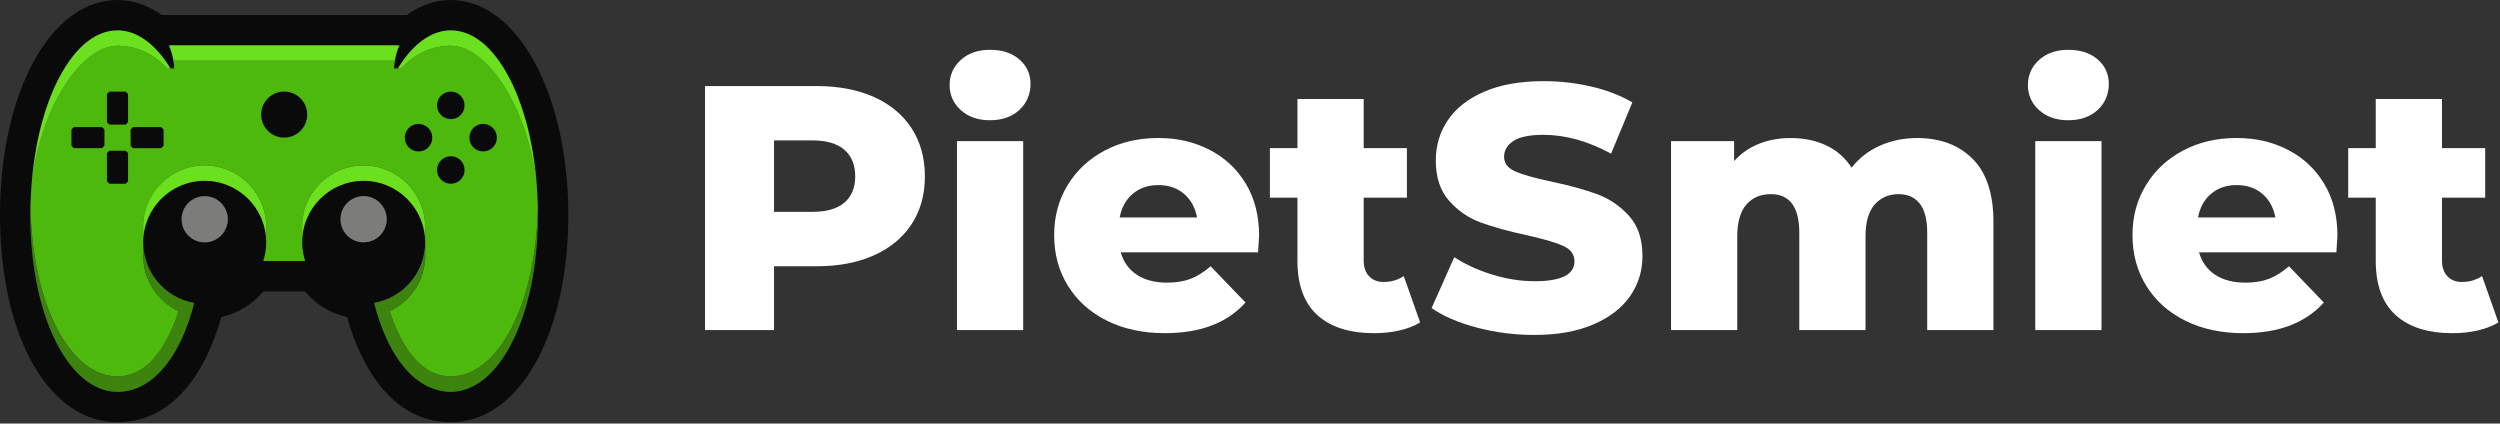 <svg width="667" height="113" viewBox="0 0 667 113" fill="none" xmlns="http://www.w3.org/2000/svg">
<rect x="0" y="0" width="667" height="113" fill="#333333" stroke="none"/>
<g clip-path="url(#clip0_509_1643)">
<path d="M120.27 0C116.17 0 112.22 1.34 108.52 4H43.11C39.41 1.35 35.46 0 31.36 0C13.48 0 0 24.66 0 57.35C0 90.04 13.19 112.65 31.36 112.65C44.06 112.65 53.84 102.71 59.06 84.58C63.44 83.61 67.35 81.23 70.25 77.77H81.38C84.28 81.23 88.19 83.61 92.57 84.58C97.8 102.71 107.57 112.65 120.27 112.65C138.44 112.65 151.63 89.39 151.63 57.35C151.63 25.31 138.15 0 120.27 0ZM132.33 97.97C131.69 98.73 131.03 99.44 130.35 100.08C128.99 101.36 127.57 102.38 126.08 103.12C125.34 103.49 124.58 103.79 123.81 104.02C122.66 104.36 121.47 104.54 120.27 104.54C119.72 104.54 119.17 104.51 118.63 104.44C117.12 104.26 115.66 103.81 114.24 103.14C114.13 103.09 114.01 103.05 113.9 102.99C107.83 99.92 102.77 92.33 99.82 80.82C106.09 79.74 111.16 75.08 112.83 69.03C112.96 68.56 113.07 68.09 113.16 67.61C113.34 66.65 113.43 65.66 113.43 64.65C113.43 55.6 106.07 48.23 97.01 48.23C96.44 48.23 95.89 48.26 95.33 48.31C94.23 48.42 93.16 48.64 92.13 48.96C90.08 49.6 88.19 50.63 86.57 51.97C85.76 52.64 85.01 53.39 84.34 54.2C83.67 55.01 83.08 55.89 82.57 56.82C82.06 57.75 81.65 58.73 81.33 59.76C80.85 61.3 80.59 62.94 80.59 64.64C80.59 65.02 80.61 65.39 80.63 65.76C80.64 65.91 80.66 66.06 80.67 66.21C80.69 66.46 80.72 66.71 80.76 66.95C80.78 67.1 80.8 67.25 80.83 67.4C80.87 67.66 80.93 67.92 80.98 68.17C81.01 68.29 81.03 68.42 81.06 68.54C81.15 68.91 81.25 69.28 81.37 69.65H70.23C70.35 69.29 70.45 68.92 70.54 68.54C70.57 68.42 70.59 68.29 70.62 68.17C70.68 67.91 70.73 67.66 70.77 67.4C70.79 67.25 70.82 67.11 70.84 66.96C70.88 66.71 70.9 66.47 70.93 66.22C70.94 66.07 70.96 65.92 70.97 65.77C71 65.4 71.01 65.03 71.01 64.65C71.01 55.6 63.65 48.23 54.59 48.23C45.53 48.23 38.17 55.59 38.17 64.65C38.17 65.66 38.26 66.65 38.44 67.61C38.53 68.09 38.64 68.56 38.77 69.03C40.06 73.68 43.36 77.51 47.66 79.53C48.09 79.73 48.53 79.91 48.98 80.08C49.88 80.41 50.82 80.66 51.78 80.83C47.84 96.18 40.16 104.55 31.33 104.55C18.49 104.55 8.08 84.55 8.08 57.36C8.08 56.67 8.08 55.99 8.1 55.31C8.1 55.35 8.1 55.38 8.1 55.42C8.15 52.94 8.28 50.51 8.49 48.14C8.49 48.17 8.48 48.21 8.47 48.24C8.48 48.1 8.5 47.96 8.51 47.82C8.54 47.49 8.57 47.16 8.61 46.83C8.65 46.4 8.7 45.97 8.75 45.55C8.77 45.38 8.78 45.21 8.8 45.05C8.82 44.89 8.84 44.73 8.86 44.57C8.91 44.15 8.97 43.73 9.03 43.32C9.07 43 9.12 42.68 9.17 42.36C9.23 41.94 9.3 41.52 9.37 41.1C9.42 40.8 9.47 40.5 9.52 40.2C9.6 39.74 9.69 39.29 9.77 38.84C9.81 38.63 9.85 38.41 9.89 38.19C9.89 38.15 9.91 38.12 9.91 38.08C10.05 37.39 10.19 36.72 10.34 36.05C10.34 36.04 10.34 36.02 10.34 36.01C10.37 35.86 10.41 35.72 10.45 35.57C10.57 35.05 10.69 34.54 10.82 34.03C10.88 33.77 10.95 33.53 11.02 33.27C11.13 32.87 11.23 32.46 11.35 32.07C11.43 31.8 11.51 31.53 11.59 31.27C11.7 30.9 11.81 30.53 11.92 30.17C12 29.9 12.09 29.63 12.18 29.36C12.3 29.01 12.41 28.66 12.53 28.31C12.62 28.05 12.71 27.79 12.8 27.53C12.92 27.18 13.05 26.84 13.18 26.51C13.27 26.26 13.37 26.02 13.46 25.78C13.6 25.43 13.74 25.09 13.88 24.75C13.97 24.53 14.06 24.31 14.15 24.1C14.32 23.71 14.49 23.33 14.67 22.95C14.74 22.79 14.81 22.63 14.88 22.48C15.13 21.96 15.38 21.45 15.64 20.95C15.64 20.93 15.66 20.92 15.66 20.9C15.72 20.78 15.79 20.66 15.86 20.54C16.05 20.18 16.24 19.82 16.44 19.48C16.54 19.3 16.65 19.12 16.75 18.95C16.92 18.66 17.09 18.37 17.27 18.09C17.39 17.9 17.5 17.72 17.62 17.54C17.79 17.28 17.96 17.02 18.13 16.77C18.19 16.69 18.24 16.6 18.3 16.52C18.37 16.42 18.44 16.34 18.5 16.24C18.67 16 18.85 15.76 19.03 15.53C19.16 15.36 19.28 15.2 19.41 15.04C19.59 14.81 19.78 14.59 19.96 14.37C20.05 14.27 20.13 14.16 20.21 14.06C20.25 14.01 20.29 13.97 20.33 13.93C20.53 13.7 20.74 13.48 20.94 13.27C21.03 13.17 21.12 13.07 21.21 12.98C21.23 12.96 21.26 12.94 21.28 12.91C21.54 12.64 21.81 12.39 22.08 12.14C22.14 12.09 22.2 12.03 22.25 11.98C22.58 11.69 22.91 11.41 23.25 11.15C23.35 11.07 23.45 11.01 23.55 10.93C23.79 10.75 24.03 10.57 24.28 10.41C24.41 10.32 24.54 10.24 24.67 10.16C24.89 10.02 25.1 9.89 25.32 9.77C25.46 9.69 25.61 9.62 25.75 9.54C25.96 9.43 26.17 9.33 26.39 9.23C26.54 9.16 26.69 9.1 26.84 9.04C27.05 8.95 27.27 8.87 27.49 8.8C27.64 8.75 27.79 8.7 27.94 8.65C28.16 8.58 28.39 8.52 28.62 8.47C28.76 8.44 28.91 8.4 29.05 8.37C29.3 8.32 29.55 8.28 29.8 8.25C29.92 8.23 30.04 8.21 30.17 8.2C30.55 8.16 30.92 8.14 31.3 8.14C33.96 8.14 36.52 9.09 38.9 10.83C41.28 12.57 43.49 15.11 45.45 18.3H46.42C46.42 17.64 46.33 16.9 46.21 16.12C46.21 16.12 46.21 16.11 46.21 16.1C45.99 14.82 45.62 13.45 45.03 12.14H106.49C105.9 13.45 105.53 14.82 105.31 16.1C105.18 16.88 105.09 17.64 105.09 18.3H106.06C109.98 11.93 114.88 8.15 120.2 8.15C120.58 8.15 120.96 8.17 121.33 8.21C121.45 8.22 121.57 8.25 121.7 8.26C121.95 8.29 122.2 8.33 122.45 8.38C122.59 8.41 122.74 8.45 122.88 8.48C123.11 8.54 123.33 8.59 123.56 8.66C123.71 8.71 123.86 8.76 124.01 8.81C124.23 8.89 124.44 8.97 124.66 9.05C124.74 9.08 124.81 9.1 124.89 9.14C124.96 9.17 125.03 9.21 125.11 9.25C125.32 9.35 125.54 9.45 125.75 9.56C125.84 9.61 125.93 9.64 126.02 9.69C126.07 9.72 126.13 9.76 126.18 9.79C126.4 9.91 126.62 10.05 126.83 10.18C126.96 10.26 127.09 10.34 127.22 10.43C127.46 10.59 127.7 10.77 127.95 10.95C128.05 11.02 128.15 11.09 128.25 11.17C128.59 11.43 128.92 11.71 129.25 12C129.31 12.05 129.37 12.11 129.42 12.16C129.69 12.41 129.96 12.66 130.22 12.93C130.24 12.95 130.27 12.97 130.29 13C130.38 13.09 130.47 13.2 130.56 13.3C130.76 13.52 130.97 13.73 131.17 13.96C131.21 14.01 131.25 14.05 131.29 14.09C131.38 14.19 131.46 14.3 131.54 14.4C131.73 14.62 131.91 14.84 132.09 15.07C132.22 15.23 132.34 15.4 132.47 15.56C132.65 15.79 132.82 16.03 132.99 16.27C133.06 16.36 133.13 16.45 133.2 16.55C133.26 16.63 133.31 16.72 133.37 16.8C133.54 17.05 133.71 17.31 133.88 17.57C134 17.75 134.12 17.93 134.23 18.12C134.4 18.4 134.58 18.69 134.75 18.98C134.85 19.16 134.96 19.33 135.06 19.51C135.26 19.86 135.45 20.21 135.64 20.57C135.7 20.69 135.77 20.81 135.84 20.93C135.84 20.95 135.86 20.96 135.86 20.98C136.12 21.48 136.37 21.99 136.62 22.51C136.69 22.66 136.76 22.82 136.83 22.98C137 23.36 137.18 23.74 137.35 24.13C137.44 24.35 137.53 24.57 137.62 24.79C137.76 25.13 137.9 25.47 138.04 25.82C138.14 26.06 138.23 26.31 138.32 26.56C138.45 26.9 138.58 27.24 138.7 27.58C138.79 27.84 138.88 28.1 138.97 28.36C139.09 28.71 139.21 29.05 139.32 29.41C139.41 29.68 139.49 29.94 139.58 30.22C139.69 30.58 139.8 30.95 139.91 31.32C139.99 31.59 140.07 31.85 140.15 32.12C140.26 32.52 140.37 32.92 140.48 33.32C140.55 33.57 140.62 33.82 140.68 34.08C140.81 34.59 140.93 35.1 141.05 35.62C141.08 35.77 141.12 35.91 141.16 36.06C141.16 36.07 141.16 36.09 141.16 36.1C141.31 36.77 141.46 37.45 141.59 38.13C141.59 38.17 141.61 38.2 141.61 38.24C141.65 38.45 141.69 38.67 141.73 38.89C141.82 39.34 141.9 39.79 141.98 40.25C142.03 40.55 142.08 40.85 142.13 41.15C142.2 41.57 142.27 41.99 142.33 42.41C142.38 42.73 142.42 43.05 142.47 43.37C142.53 43.79 142.58 44.2 142.64 44.62C142.66 44.78 142.68 44.94 142.7 45.1C142.72 45.27 142.74 45.44 142.75 45.6C142.8 46.02 142.85 46.45 142.89 46.88C142.92 47.21 142.96 47.54 142.99 47.87C143 48.01 143.02 48.15 143.03 48.29C143.03 48.26 143.02 48.22 143.01 48.19C143.22 50.56 143.35 52.98 143.4 55.46C143.4 55.43 143.4 55.39 143.4 55.36C143.41 56.04 143.42 56.72 143.42 57.41C143.42 61.66 143.17 65.73 142.69 69.58C142.5 71.12 142.27 72.62 142.01 74.09C141.88 74.82 141.74 75.54 141.59 76.26C141.3 77.68 140.97 79.07 140.61 80.41C140.25 81.75 139.86 83.05 139.45 84.3C137.99 88.67 136.17 92.47 134.08 95.57C133.78 96.01 133.48 96.44 133.17 96.85C132.86 97.26 132.55 97.66 132.23 98.04L132.33 97.97ZM90.86 58.49C90.86 55.09 93.62 52.33 97.02 52.33C100.42 52.33 103.18 55.09 103.18 58.49C103.18 61.89 100.42 64.65 97.02 64.65C93.62 64.65 90.86 61.89 90.86 58.49ZM54.61 64.65C51.21 64.65 48.45 61.89 48.45 58.49C48.45 55.09 51.21 52.33 54.61 52.33C58.01 52.33 60.77 55.09 60.77 58.49C60.77 61.89 58.01 64.65 54.61 64.65Z" fill="#0A0A0A"/>
<path d="M29.19 24.41L28.54 25.06V32.61L29.19 33.26H33.53L34.17 32.61V25.06L33.53 24.41H29.19Z" fill="#0A0A0A"/>
<path d="M29.19 40.19L28.54 40.84V48.39L29.19 49.04H33.53L34.17 48.39V40.84L33.53 40.19H29.19Z" fill="#0A0A0A"/>
<path d="M35.47 33.91L34.82 34.56V38.89L35.47 39.54H43.02L43.67 38.89V34.56L43.02 33.91H35.47Z" fill="#0A0A0A"/>
<path d="M19.69 33.91L19.05 34.56V38.89L19.69 39.54H27.25L27.89 38.89V34.56L27.25 33.91H19.69Z" fill="#0A0A0A"/>
<path d="M120.27 49.04C122.31 49.04 123.96 47.39 123.96 45.35C123.96 43.31 122.31 41.66 120.27 41.66C118.23 41.66 116.58 43.31 116.58 45.35C116.58 47.39 118.23 49.04 120.27 49.04Z" fill="#0A0A0A"/>
<path d="M128.89 40.42C130.93 40.42 132.58 38.77 132.58 36.73C132.58 34.69 130.93 33.04 128.89 33.04C126.85 33.04 125.2 34.69 125.2 36.73C125.2 38.77 126.85 40.42 128.89 40.42Z" fill="#0A0A0A"/>
<path d="M115.35 36.72C115.35 34.68 113.7 33.03 111.66 33.03C109.62 33.03 107.97 34.68 107.97 36.72C107.97 38.76 109.62 40.41 111.66 40.41C113.7 40.41 115.35 38.76 115.35 36.72Z" fill="#0A0A0A"/>
<path d="M120.27 31.8C122.31 31.8 123.96 30.15 123.96 28.11C123.96 26.07 122.31 24.42 120.27 24.42C118.23 24.42 116.58 26.07 116.58 28.11C116.58 30.15 118.23 31.8 120.27 31.8Z" fill="#0A0A0A"/>
<path d="M75.82 24.41C72.42 24.41 69.66 27.17 69.66 30.57C69.66 33.97 72.42 36.73 75.82 36.73C79.22 36.73 81.98 33.97 81.98 30.57C81.98 27.17 79.22 24.41 75.82 24.41Z" fill="#0A0A0A"/>
<path d="M17.33 18.08C17.45 17.89 17.56 17.71 17.68 17.53C17.56 17.71 17.44 17.89 17.33 18.08Z" fill="#4DB90D"/>
<path d="M22.15 12.13C22.21 12.08 22.27 12.02 22.32 11.97C22.26 12.02 22.2 12.08 22.15 12.13Z" fill="#4DB90D"/>
<path d="M23.32 11.13C23.42 11.05 23.52 10.99 23.62 10.91C23.52 10.98 23.42 11.05 23.32 11.13Z" fill="#4DB90D"/>
<path d="M19.09 15.52C19.22 15.35 19.34 15.19 19.47 15.03C19.34 15.19 19.22 15.36 19.09 15.52Z" fill="#4DB90D"/>
<path d="M20.27 14.05C20.18 14.15 20.099 14.26 20.02 14.36C20.14 14.21 20.27 14.06 20.39 13.92C20.349 13.97 20.309 14.01 20.27 14.05Z" fill="#4DB90D"/>
<path d="M21.28 12.96C21.19 13.05 21.1 13.16 21.01 13.25C21.12 13.13 21.24 13 21.35 12.89C21.33 12.91 21.3 12.93 21.28 12.96Z" fill="#4DB90D"/>
<path d="M18.36 16.51C18.3 16.59 18.25 16.68 18.19 16.76C18.31 16.58 18.44 16.41 18.56 16.23C18.49 16.32 18.42 16.41 18.36 16.51Z" fill="#4DB90D"/>
<path d="M121.41 8.16C121.53 8.17 121.65 8.2 121.78 8.21C121.66 8.19 121.54 8.17 121.41 8.16Z" fill="#4DB90D"/>
<path d="M29.86 8.22C29.98 8.2 30.1 8.18 30.23 8.17C30.11 8.18 29.99 8.21 29.86 8.22Z" fill="#4DB90D"/>
<path d="M25.39 9.75C25.53 9.67 25.68 9.6 25.82 9.52C25.68 9.59 25.53 9.67 25.39 9.75Z" fill="#4DB90D"/>
<path d="M9.93 38.18C9.89 38.39 9.85 38.61 9.81 38.83C9.86 38.58 9.9 38.32 9.95 38.07C9.95 38.11 9.93 38.14 9.93 38.18Z" fill="#4DB90D"/>
<path d="M9.07 43.3C9.11 42.98 9.16 42.66 9.21 42.34C9.16 42.66 9.12 42.98 9.07 43.3Z" fill="#4DB90D"/>
<path d="M114.25 103.14C114.14 103.09 114.02 103.05 113.91 102.99C114.02 103.05 114.14 103.08 114.25 103.14Z" fill="#4DB90D"/>
<path d="M8.84 45.04C8.82 45.21 8.8 45.38 8.79 45.54C8.83 45.21 8.87 44.88 8.91 44.55C8.89 44.71 8.87 44.87 8.85 45.03L8.84 45.04Z" fill="#4DB90D"/>
<path d="M10.4 36C10.4 36 10.4 36.03 10.4 36.04C10.44 35.88 10.48 35.72 10.51 35.56C10.48 35.71 10.44 35.85 10.4 36Z" fill="#4DB90D"/>
<path d="M8.54 47.82C8.57 47.49 8.6 47.16 8.64 46.83C8.61 47.16 8.57 47.49 8.54 47.82Z" fill="#4DB90D"/>
<path d="M13.23 26.51C13.32 26.26 13.421 26.02 13.511 25.78C13.411 26.02 13.32 26.27 13.23 26.51Z" fill="#4DB90D"/>
<path d="M15.72 20.9C15.72 20.9 15.7 20.93 15.7 20.95C15.77 20.81 15.85 20.68 15.92 20.54C15.86 20.66 15.79 20.78 15.72 20.9Z" fill="#4DB90D"/>
<path d="M10.87 34.03C10.93 33.78 11 33.53 11.07 33.27C11 33.52 10.93 33.77 10.87 34.03Z" fill="#4DB90D"/>
<path d="M11.4 32.07C11.48 31.8 11.56 31.53 11.64 31.27C11.56 31.54 11.48 31.8 11.4 32.07Z" fill="#4DB90D"/>
<path d="M16.5 19.48C16.6 19.3 16.71 19.12 16.81 18.95C16.71 19.13 16.6 19.3 16.5 19.48Z" fill="#4DB90D"/>
<path d="M11.97 30.16C12.05 29.89 12.14 29.62 12.23 29.35C12.14 29.62 12.06 29.88 11.97 30.16Z" fill="#4DB90D"/>
<path d="M141.23 36C141.2 35.85 141.16 35.71 141.12 35.56C141.16 35.72 141.2 35.88 141.23 36.04C141.23 36.03 141.23 36.01 141.23 36Z" fill="#4DB90D"/>
<path d="M140.56 33.27C140.63 33.52 140.7 33.77 140.76 34.03C140.7 33.77 140.63 33.53 140.56 33.27Z" fill="#4DB90D"/>
<path d="M139.99 31.26C140.07 31.53 140.15 31.79 140.23 32.06C140.15 31.79 140.07 31.52 139.99 31.26Z" fill="#4DB90D"/>
<path d="M138.12 25.78C138.22 26.02 138.31 26.27 138.4 26.52C138.31 26.27 138.21 26.03 138.12 25.78Z" fill="#4DB90D"/>
<path d="M139.4 29.36C139.49 29.63 139.57 29.89 139.66 30.17C139.58 29.9 139.49 29.63 139.4 29.36Z" fill="#4DB90D"/>
<path d="M142.8 45.04C142.78 44.88 142.76 44.72 142.74 44.56C142.78 44.89 142.82 45.22 142.86 45.55C142.84 45.38 142.83 45.21 142.81 45.05L142.8 45.04Z" fill="#4DB90D"/>
<path d="M103.94 83.03C107.91 94.86 113.49 100.44 120.27 100.44C132.77 100.44 142.97 81.59 143.5 55.4C143.45 52.93 143.32 50.5 143.11 48.13C140.48 28.31 129.9 12.21 120.27 12.21C115.31 12.21 110.42 14.4 107.1 18.26H105.15C105.15 17.6 105.24 16.84 105.37 16.06L105.33 16.21H46.31L46.27 16.06C46.27 16.06 46.27 16.07 46.27 16.08C46.4 16.85 46.48 17.6 46.48 18.26H44.53C41.21 14.4 36.32 12.21 31.36 12.21C21.73 12.21 11.15 28.32 8.52 48.13C8.31 50.5 8.18 52.93 8.13 55.41C8.66 81.6 18.86 100.44 31.36 100.44C38.14 100.44 43.73 94.86 47.69 83.03C42.08 80.42 38.2 74.73 38.2 68.14V64.65C38.2 72.74 44.09 79.49 51.81 80.82C50.85 80.65 49.91 80.4 49.01 80.07C48.56 79.91 48.12 79.72 47.69 79.52C43.38 77.51 40.09 73.68 38.8 69.02C38.67 68.55 38.56 68.08 38.47 67.6C38.29 66.64 38.2 65.65 38.2 64.64V60.54C38.2 51.47 45.55 44.12 54.62 44.12C63.69 44.12 71.04 51.47 71.04 60.54V64.64C71.04 65.02 71.02 65.39 71 65.76C70.99 65.91 70.97 66.06 70.96 66.21C70.94 66.46 70.91 66.71 70.87 66.95C70.85 67.1 70.83 67.25 70.8 67.39C70.76 67.65 70.7 67.91 70.65 68.16C70.62 68.28 70.6 68.41 70.57 68.53C70.48 68.9 70.38 69.28 70.26 69.64H81.4C81.28 69.28 81.18 68.91 81.09 68.53C81.06 68.41 81.04 68.28 81.01 68.16C80.95 67.91 80.9 67.65 80.86 67.39C80.83 67.24 80.81 67.09 80.79 66.94C80.76 66.69 80.73 66.45 80.7 66.2C80.69 66.05 80.67 65.9 80.66 65.75C80.63 65.38 80.62 65.01 80.62 64.63V60.53C80.62 51.46 87.97 44.11 97.04 44.11C106.11 44.11 113.46 51.46 113.46 60.53V64.63V68.12C113.46 74.71 109.57 80.4 103.97 83.01L103.94 83.03ZM27.89 38.89L27.24 39.54H19.69L19.04 38.89V34.55L19.69 33.9H27.24L27.89 34.55V38.89ZM34.17 48.39L33.52 49.04H29.18L28.53 48.39V40.84L29.18 40.19H33.52L34.17 40.84V48.39ZM34.17 32.62L33.52 33.27H29.18L28.53 32.62V25.07L29.18 24.42H33.52L34.17 25.07V32.62ZM43.67 38.9L43.02 39.55H35.47L34.82 38.9V34.56L35.47 33.91H43.02L43.67 34.56V38.9ZM75.82 36.73C72.42 36.73 69.66 33.97 69.66 30.57C69.66 27.17 72.42 24.41 75.82 24.41C79.22 24.41 81.98 27.17 81.98 30.57C81.98 33.97 79.22 36.73 75.82 36.73ZM128.9 33.04C130.94 33.04 132.59 34.69 132.59 36.73C132.59 38.77 130.94 40.42 128.9 40.42C126.86 40.42 125.21 38.77 125.21 36.73C125.21 34.69 126.86 33.04 128.9 33.04ZM120.28 24.42C122.32 24.42 123.97 26.07 123.97 28.11C123.97 30.15 122.32 31.8 120.28 31.8C118.24 31.8 116.59 30.15 116.59 28.11C116.59 26.07 118.24 24.42 120.28 24.42ZM120.28 41.66C122.32 41.66 123.97 43.31 123.97 45.35C123.97 47.39 122.32 49.04 120.28 49.04C118.24 49.04 116.59 47.39 116.59 45.35C116.59 43.31 118.24 41.66 120.28 41.66ZM111.66 40.43C109.62 40.43 107.97 38.78 107.97 36.74C107.97 34.7 109.62 33.05 111.66 33.05C113.7 33.05 115.35 34.7 115.35 36.74C115.35 38.78 113.7 40.43 111.66 40.43Z" fill="#4DB90D"/>
<path d="M124.96 9.1C124.88 9.07 124.81 9.04 124.73 9.01C124.88 9.07 125.03 9.13 125.18 9.2C125.11 9.17 125.04 9.13 124.96 9.09V9.1Z" fill="#4DB90D"/>
<path d="M142.99 46.83C143.02 47.16 143.06 47.49 143.09 47.82C143.06 47.49 143.03 47.16 142.99 46.83Z" fill="#4DB90D"/>
<path d="M142.43 42.35C142.48 42.67 142.52 42.99 142.57 43.31C142.53 42.99 142.48 42.67 142.43 42.35Z" fill="#4DB90D"/>
<path d="M141.7 38.18C141.7 38.18 141.68 38.11 141.68 38.07C141.73 38.32 141.78 38.57 141.82 38.83C141.78 38.62 141.74 38.4 141.7 38.18Z" fill="#4DB90D"/>
<path d="M131.36 14.05C131.36 14.05 131.28 13.96 131.24 13.92C131.37 14.06 131.49 14.21 131.62 14.36C131.53 14.26 131.45 14.15 131.37 14.05H131.36Z" fill="#4DB90D"/>
<path d="M130.36 12.96C130.36 12.96 130.31 12.92 130.29 12.89C130.41 13.01 130.52 13.13 130.63 13.25C130.54 13.15 130.45 13.05 130.36 12.95V12.96Z" fill="#4DB90D"/>
<path d="M128.01 10.91C128.11 10.98 128.21 11.05 128.31 11.13C128.21 11.05 128.11 10.99 128.01 10.91Z" fill="#4DB90D"/>
<path d="M126.09 9.65C126 9.6 125.91 9.56 125.82 9.52C125.96 9.59 126.11 9.67 126.25 9.75C126.2 9.72 126.14 9.68 126.09 9.65Z" fill="#4DB90D"/>
<path d="M129.31 11.96C129.37 12.01 129.43 12.07 129.48 12.12C129.42 12.07 129.36 12.01 129.31 11.96Z" fill="#4DB90D"/>
<path d="M134.82 18.94C134.92 19.12 135.03 19.29 135.13 19.47C135.03 19.29 134.92 19.11 134.82 18.94Z" fill="#4DB90D"/>
<path d="M132.17 15.03C132.3 15.19 132.42 15.36 132.55 15.52C132.42 15.35 132.3 15.19 132.17 15.03Z" fill="#4DB90D"/>
<path d="M133.95 17.53C134.07 17.71 134.19 17.89 134.3 18.08C134.18 17.89 134.07 17.71 133.95 17.53Z" fill="#4DB90D"/>
<path d="M133.28 16.51C133.21 16.41 133.14 16.33 133.07 16.23C133.19 16.4 133.32 16.58 133.44 16.76C133.38 16.68 133.33 16.59 133.27 16.51H133.28Z" fill="#4DB90D"/>
<path d="M135.91 20.9C135.85 20.78 135.78 20.66 135.71 20.54C135.78 20.68 135.86 20.81 135.93 20.95C135.93 20.93 135.91 20.92 135.91 20.9Z" fill="#4DB90D"/>
<path d="M105.33 16.21L105.37 16.06C105.59 14.78 105.96 13.41 106.55 12.1H45.09C45.68 13.41 46.05 14.78 46.27 16.06L46.31 16.21H105.33Z" fill="#6AE01E"/>
<path d="M31.36 12.21C36.32 12.21 41.21 14.4 44.53 18.26H45.5C43.54 15.08 41.33 12.54 38.95 10.79C36.57 9.05 34.01 8.1 31.35 8.1C30.97 8.1 30.59 8.12 30.22 8.16C30.1 8.17 29.98 8.2 29.85 8.21C29.6 8.24 29.35 8.28 29.1 8.33C28.96 8.36 28.81 8.4 28.67 8.43C28.44 8.49 28.22 8.54 27.99 8.61C27.84 8.66 27.69 8.71 27.54 8.76C27.32 8.84 27.11 8.92 26.89 9C26.74 9.06 26.59 9.12 26.44 9.19C26.23 9.29 26.01 9.39 25.8 9.5C25.66 9.57 25.51 9.65 25.37 9.73C25.15 9.85 24.93 9.99 24.72 10.12C24.59 10.2 24.46 10.28 24.33 10.37C24.09 10.53 23.84 10.71 23.6 10.89C23.5 10.96 23.4 11.03 23.3 11.11C22.96 11.37 22.63 11.65 22.3 11.94C22.24 11.99 22.18 12.05 22.13 12.1C21.86 12.35 21.59 12.6 21.33 12.87C21.21 12.99 21.1 13.11 20.99 13.23C20.79 13.45 20.58 13.66 20.38 13.89C20.25 14.03 20.13 14.18 20.01 14.33C19.82 14.55 19.64 14.77 19.46 15C19.33 15.16 19.21 15.33 19.08 15.49C18.9 15.72 18.73 15.96 18.55 16.2C18.43 16.37 18.3 16.55 18.18 16.73C18.01 16.98 17.84 17.24 17.67 17.5C17.55 17.68 17.43 17.86 17.32 18.05C17.15 18.33 16.97 18.62 16.8 18.91C16.7 19.09 16.59 19.26 16.49 19.44C16.29 19.79 16.1 20.14 15.91 20.5C15.84 20.64 15.76 20.77 15.69 20.91C15.43 21.41 15.18 21.92 14.93 22.44C14.86 22.59 14.79 22.75 14.72 22.91C14.55 23.29 14.37 23.67 14.2 24.06C14.11 24.27 14.02 24.49 13.93 24.71C13.79 25.05 13.65 25.39 13.51 25.74C13.41 25.98 13.32 26.23 13.23 26.47C13.1 26.81 12.97 27.15 12.85 27.49C12.76 27.75 12.67 28.01 12.58 28.27C12.46 28.62 12.34 28.96 12.23 29.32C12.14 29.59 12.06 29.85 11.97 30.13C11.86 30.49 11.75 30.86 11.64 31.23C11.56 31.5 11.48 31.76 11.4 32.03C11.29 32.43 11.18 32.83 11.07 33.23C11 33.48 10.93 33.73 10.87 33.99C10.74 34.5 10.62 35.01 10.5 35.53C10.46 35.69 10.42 35.85 10.39 36.01C10.24 36.68 10.09 37.36 9.96 38.04C9.91 38.29 9.86 38.54 9.82 38.8C9.73 39.25 9.65 39.7 9.57 40.16C9.52 40.46 9.47 40.76 9.42 41.06C9.35 41.48 9.28 41.9 9.22 42.32C9.17 42.64 9.13 42.96 9.08 43.28C9.02 43.7 8.97 44.11 8.91 44.53C8.87 44.86 8.83 45.19 8.79 45.52C8.74 45.94 8.69 46.37 8.65 46.8C8.62 47.13 8.58 47.46 8.55 47.79C8.54 47.93 8.52 48.07 8.51 48.21C8.51 48.18 8.52 48.14 8.53 48.11C11.15 28.31 21.73 12.21 31.36 12.21Z" fill="#6AE01E"/>
<path d="M120.27 12.21C129.9 12.21 140.48 28.32 143.11 48.13C143.11 48.16 143.12 48.2 143.13 48.23C143.12 48.09 143.1 47.95 143.09 47.81C143.06 47.48 143.03 47.15 142.99 46.82C142.95 46.39 142.9 45.96 142.85 45.54C142.81 45.21 142.77 44.88 142.73 44.55C142.68 44.13 142.62 43.71 142.56 43.3C142.52 42.98 142.47 42.66 142.42 42.34C142.36 41.92 142.29 41.5 142.22 41.08C142.17 40.78 142.12 40.48 142.07 40.18C141.99 39.72 141.9 39.27 141.82 38.82C141.77 38.57 141.73 38.31 141.68 38.06C141.54 37.37 141.4 36.7 141.25 36.03C141.21 35.87 141.17 35.71 141.14 35.55C141.02 35.03 140.9 34.52 140.77 34.01C140.71 33.76 140.64 33.51 140.57 33.25C140.46 32.85 140.36 32.44 140.24 32.05C140.16 31.78 140.08 31.51 140 31.25C139.89 30.88 139.78 30.51 139.67 30.15C139.59 29.88 139.5 29.61 139.41 29.34C139.29 28.99 139.18 28.64 139.06 28.29C138.97 28.03 138.88 27.77 138.79 27.51C138.67 27.17 138.54 26.83 138.41 26.49C138.32 26.24 138.22 26 138.13 25.75C137.99 25.4 137.85 25.06 137.71 24.72C137.62 24.5 137.53 24.28 137.44 24.06C137.27 23.67 137.1 23.29 136.92 22.91C136.85 22.75 136.78 22.59 136.71 22.44C136.46 21.92 136.21 21.41 135.95 20.91C135.88 20.77 135.8 20.64 135.73 20.5C135.54 20.14 135.35 19.78 135.15 19.44C135.05 19.26 134.94 19.08 134.84 18.91C134.67 18.62 134.5 18.33 134.32 18.05C134.2 17.86 134.09 17.68 133.97 17.5C133.8 17.24 133.63 16.98 133.46 16.73C133.34 16.55 133.21 16.37 133.09 16.2C132.92 15.96 132.74 15.72 132.57 15.49C132.44 15.32 132.32 15.16 132.19 15C132.01 14.77 131.82 14.55 131.64 14.33C131.52 14.18 131.39 14.03 131.26 13.89C131.06 13.66 130.86 13.45 130.65 13.23C130.54 13.11 130.42 12.98 130.31 12.87C130.05 12.6 129.78 12.35 129.51 12.1C129.45 12.05 129.39 11.99 129.34 11.94C129.01 11.65 128.68 11.37 128.34 11.11C128.24 11.03 128.14 10.97 128.04 10.89C127.8 10.71 127.56 10.53 127.31 10.37C127.18 10.28 127.05 10.2 126.92 10.12C126.7 9.98 126.49 9.85 126.27 9.73C126.13 9.65 125.98 9.58 125.84 9.5C125.63 9.39 125.42 9.29 125.2 9.19C125.05 9.12 124.9 9.06 124.75 9C124.54 8.91 124.32 8.83 124.1 8.76C123.95 8.71 123.8 8.66 123.65 8.61C123.43 8.54 123.2 8.48 122.97 8.43C122.83 8.4 122.68 8.36 122.54 8.33C122.29 8.28 122.04 8.24 121.79 8.21C121.67 8.19 121.55 8.17 121.42 8.16C121.04 8.12 120.67 8.1 120.29 8.1C114.97 8.1 110.06 11.89 106.15 18.25H107.12C110.44 14.39 115.33 12.2 120.29 12.2L120.27 12.21Z" fill="#6AE01E"/>
<path d="M139.56 84.23C139.98 82.98 140.37 81.68 140.72 80.34C141.08 79 141.41 77.62 141.7 76.19C141.85 75.48 141.99 74.75 142.12 74.02C142.38 72.56 142.61 71.05 142.8 69.51C143.28 65.66 143.53 61.59 143.53 57.34C143.53 56.65 143.53 55.97 143.51 55.29C143.51 55.32 143.51 55.36 143.51 55.39C142.98 81.58 132.78 100.43 120.28 100.43C113.5 100.43 107.91 94.85 103.95 83.02C109.56 80.41 113.44 74.72 113.44 68.13V64.64C113.44 65.65 113.35 66.64 113.17 67.6C113.08 68.08 112.97 68.55 112.84 69.02C111.16 75.07 106.1 79.72 99.83 80.81C102.78 92.32 107.84 99.91 113.91 102.98C114.02 103.04 114.14 103.07 114.25 103.13C115.66 103.8 117.13 104.25 118.64 104.43C119.18 104.5 119.73 104.53 120.28 104.53C121.48 104.53 122.67 104.35 123.82 104.01C124.59 103.78 125.35 103.48 126.09 103.11C127.58 102.37 129 101.34 130.36 100.07C131.04 99.43 131.7 98.73 132.34 97.96C132.66 97.58 132.97 97.18 133.28 96.77C133.59 96.36 133.89 95.93 134.19 95.49C136.28 92.4 138.1 88.6 139.56 84.22V84.23Z" fill="#3C840D"/>
<path d="M38.2 64.65V68.14C38.2 74.73 42.09 80.42 47.69 83.03C43.72 94.86 38.14 100.44 31.36 100.44C18.86 100.44 8.66 81.6 8.13 55.41C8.13 55.37 8.13 55.34 8.13 55.3C8.12 55.98 8.11 56.66 8.11 57.35C8.11 84.55 18.52 104.54 31.36 104.54C40.19 104.54 47.87 96.17 51.81 80.82C44.09 79.48 38.2 72.74 38.2 64.65Z" fill="#3C840D"/>
<path d="M54.61 44.13C45.54 44.13 38.19 51.48 38.19 60.55V64.65C38.19 55.6 45.55 48.23 54.61 48.23C63.67 48.23 71.03 55.59 71.03 64.65V60.55C71.03 51.48 63.68 44.13 54.61 44.13Z" fill="#6AE01E"/>
<path d="M97.02 44.13C87.95 44.13 80.6 51.48 80.6 60.55V64.65C80.6 62.95 80.86 61.31 81.34 59.77C81.66 58.74 82.08 57.76 82.58 56.83C83.09 55.9 83.68 55.02 84.35 54.21C85.02 53.4 85.77 52.65 86.58 51.98C88.2 50.64 90.08 49.61 92.14 48.97C93.17 48.65 94.24 48.43 95.34 48.32C95.89 48.26 96.45 48.24 97.02 48.24C106.07 48.24 113.44 55.6 113.44 64.66V60.56C113.44 51.49 106.09 44.14 97.02 44.14V44.13Z" fill="#6AE01E"/>
<path d="M54.61 52.34C51.21 52.34 48.45 55.1 48.45 58.5C48.45 61.9 51.21 64.66 54.61 64.66C58.01 64.66 60.77 61.9 60.77 58.5C60.77 55.1 58.01 52.34 54.61 52.34Z" fill="#7C7C7B"/>
<path d="M103.17 58.49C103.17 55.09 100.41 52.33 97.01 52.33C93.61 52.33 90.85 55.09 90.85 58.49C90.85 61.89 93.61 64.65 97.01 64.65C100.41 64.65 103.17 61.89 103.17 58.49Z" fill="#7C7C7B"/>
<path d="M233.19 25.89C237.53 27.84 240.88 30.63 243.23 34.26C245.58 37.89 246.76 42.15 246.76 47.05C246.76 51.95 245.58 56.19 243.23 59.79C240.87 63.39 237.53 66.16 233.19 68.11C228.85 70.06 223.74 71.04 217.85 71.04H206.51V88.06H188.1V22.96H217.86C223.75 22.96 228.86 23.94 233.2 25.89H233.19ZM225.29 54.06C227.21 52.42 228.17 50.08 228.17 47.04C228.17 44 227.21 41.65 225.29 39.97C223.37 38.3 220.52 37.46 216.74 37.46H206.51V56.52H216.74C220.52 56.52 223.37 55.7 225.29 54.06Z" fill="white"/>
<path d="M256.339 29.38C254.359 27.58 253.359 25.35 253.359 22.69C253.359 20.03 254.349 17.79 256.339 15.99C258.319 14.19 260.929 13.29 264.149 13.29C267.369 13.29 269.979 14.14 271.959 15.85C273.939 17.56 274.939 19.74 274.939 22.41C274.939 25.08 273.949 27.51 271.959 29.34C269.979 31.17 267.369 32.08 264.149 32.08C260.929 32.08 258.319 31.18 256.339 29.38ZM255.319 37.66H272.989V88.06H255.319V37.66Z" fill="white"/>
<path d="M335.65 67.32H299.01C299.75 69.92 301.2 71.92 303.33 73.32C305.46 74.72 308.15 75.41 311.37 75.41C313.79 75.41 315.88 75.07 317.65 74.39C319.42 73.71 321.2 72.59 323 71.04L332.3 80.71C327.4 86.17 320.24 88.89 310.82 88.89C304.93 88.89 299.76 87.77 295.29 85.54C290.82 83.31 287.37 80.21 284.92 76.24C282.47 72.27 281.25 67.78 281.25 62.76C281.25 57.74 282.44 53.35 284.83 49.42C287.22 45.48 290.52 42.4 294.73 40.17C298.94 37.94 303.69 36.82 308.96 36.82C314.23 36.82 318.54 37.86 322.63 39.93C326.72 42.01 329.96 45.01 332.35 48.95C334.74 52.89 335.93 57.55 335.93 62.95C335.93 63.07 335.84 64.53 335.65 67.32ZM302.22 51.7C300.39 53.25 299.23 55.36 298.73 58.02H319.37C318.87 55.36 317.71 53.25 315.88 51.7C314.05 50.15 311.77 49.38 309.05 49.38C306.33 49.38 304.04 50.16 302.22 51.7Z" fill="white"/>
<path d="M378.89 86.01C377.4 86.94 375.59 87.65 373.45 88.15C371.31 88.65 369.03 88.89 366.62 88.89C360.05 88.89 355 87.28 351.46 84.06C347.93 80.84 346.16 76.03 346.16 69.65V52.73H338.81V39.53H346.16V26.42H363.83V39.53H375.36V52.73H363.83V69.47C363.83 71.27 364.31 72.68 365.27 73.7C366.23 74.72 367.52 75.23 369.13 75.23C371.18 75.23 372.97 74.7 374.52 73.65L378.89 86.02V86.01Z" fill="white"/>
<path d="M394.05 87.4C389.09 86.1 385.06 84.36 381.96 82.19L388 68.61C390.91 70.53 394.29 72.08 398.13 73.26C401.97 74.44 405.75 75.03 409.47 75.03C416.54 75.03 420.07 73.26 420.07 69.73C420.07 67.87 419.06 66.49 417.05 65.59C415.03 64.69 411.8 63.75 407.33 62.75C402.43 61.7 398.34 60.57 395.06 59.36C391.77 58.15 388.95 56.21 386.6 53.55C384.24 50.88 383.07 47.29 383.07 42.76C383.07 38.79 384.15 35.21 386.32 32.02C388.49 28.83 391.73 26.3 396.04 24.44C400.35 22.58 405.63 21.65 411.89 21.65C416.17 21.65 420.38 22.13 424.54 23.09C428.69 24.05 432.35 25.46 435.51 27.32L429.84 40.99C423.64 37.64 417.63 35.97 411.8 35.97C408.14 35.97 405.48 36.51 403.8 37.6C402.13 38.68 401.29 40.1 401.29 41.83C401.29 43.56 402.28 44.87 404.27 45.74C406.25 46.61 409.44 47.51 413.85 48.44C418.81 49.49 422.92 50.62 426.17 51.83C429.42 53.04 432.24 54.96 434.63 57.6C437.02 60.23 438.21 63.81 438.21 68.34C438.21 72.25 437.12 75.78 434.96 78.94C432.79 82.1 429.54 84.63 425.2 86.52C420.86 88.41 415.59 89.36 409.39 89.36C404.12 89.36 399.01 88.71 394.05 87.41V87.4Z" fill="white"/>
<path d="M526.32 42.4C530.01 46.12 531.85 51.73 531.85 59.23V88.06H514.18V62.12C514.18 58.59 513.51 55.98 512.18 54.31C510.85 52.64 508.97 51.8 506.56 51.8C503.89 51.8 501.76 52.73 500.14 54.59C498.53 56.45 497.72 59.27 497.72 63.05V88.06H480.05V62.12C480.05 55.24 477.51 51.8 472.43 51.8C469.7 51.8 467.53 52.73 465.92 54.59C464.31 56.45 463.5 59.27 463.5 63.05V88.06H445.83V37.66H462.66V42.96C464.52 40.91 466.74 39.38 469.31 38.36C471.88 37.34 474.69 36.83 477.73 36.83C481.26 36.83 484.43 37.48 487.22 38.78C490.01 40.08 492.27 42.07 494.01 44.73C495.99 42.19 498.5 40.24 501.54 38.87C504.58 37.51 507.89 36.83 511.49 36.83C517.69 36.83 522.63 38.69 526.32 42.41V42.4Z" fill="white"/>
<path d="M544.03 29.38C542.04 27.58 541.05 25.35 541.05 22.69C541.05 20.03 542.04 17.79 544.03 15.99C546.01 14.19 548.62 13.29 551.84 13.29C555.06 13.29 557.67 14.14 559.65 15.85C561.63 17.56 562.63 19.74 562.63 22.41C562.63 25.08 561.64 27.51 559.65 29.34C557.67 31.17 555.06 32.08 551.84 32.08C548.62 32.08 546.01 31.18 544.03 29.38ZM543.01 37.66H560.68V88.06H543.01V37.66Z" fill="white"/>
<path d="M623.349 67.32H586.709C587.449 69.92 588.899 71.92 591.029 73.32C593.159 74.72 595.849 75.41 599.069 75.41C601.489 75.41 603.579 75.07 605.349 74.39C607.119 73.71 608.899 72.59 610.699 71.04L619.999 80.71C615.099 86.17 607.939 88.89 598.519 88.89C592.629 88.89 587.449 87.77 582.989 85.54C578.529 83.31 575.069 80.21 572.619 76.24C570.169 72.27 568.949 67.78 568.949 62.76C568.949 57.74 570.139 53.35 572.529 49.42C574.919 45.48 578.219 42.4 582.429 40.17C586.639 37.94 591.389 36.82 596.659 36.82C601.929 36.82 606.239 37.86 610.329 39.93C614.419 42.01 617.659 45.01 620.049 48.95C622.439 52.89 623.629 57.55 623.629 62.95C623.629 63.07 623.539 64.53 623.349 67.32ZM589.919 51.7C588.089 53.25 586.929 55.36 586.429 58.02H607.069C606.569 55.36 605.409 53.25 603.579 51.7C601.749 50.15 599.469 49.38 596.749 49.38C594.029 49.38 591.739 50.16 589.919 51.7Z" fill="white"/>
<path d="M666.58 86.01C665.09 86.94 663.28 87.65 661.14 88.15C659 88.65 656.72 88.89 654.31 88.89C647.74 88.89 642.69 87.28 639.15 84.06C635.62 80.84 633.85 76.03 633.85 69.65V52.73H626.5V39.53H633.85V26.42H651.52V39.53H663.05V52.73H651.52V69.47C651.52 71.27 652 72.68 652.96 73.7C653.92 74.72 655.21 75.23 656.82 75.23C658.87 75.23 660.66 74.7 662.21 73.65L666.58 86.02V86.01Z" fill="white"/>
</g>
<defs>
<clipPath id="clip0_509_1643">
<rect width="666.58" height="112.65" fill="white"/>
</clipPath>
</defs>
</svg>
